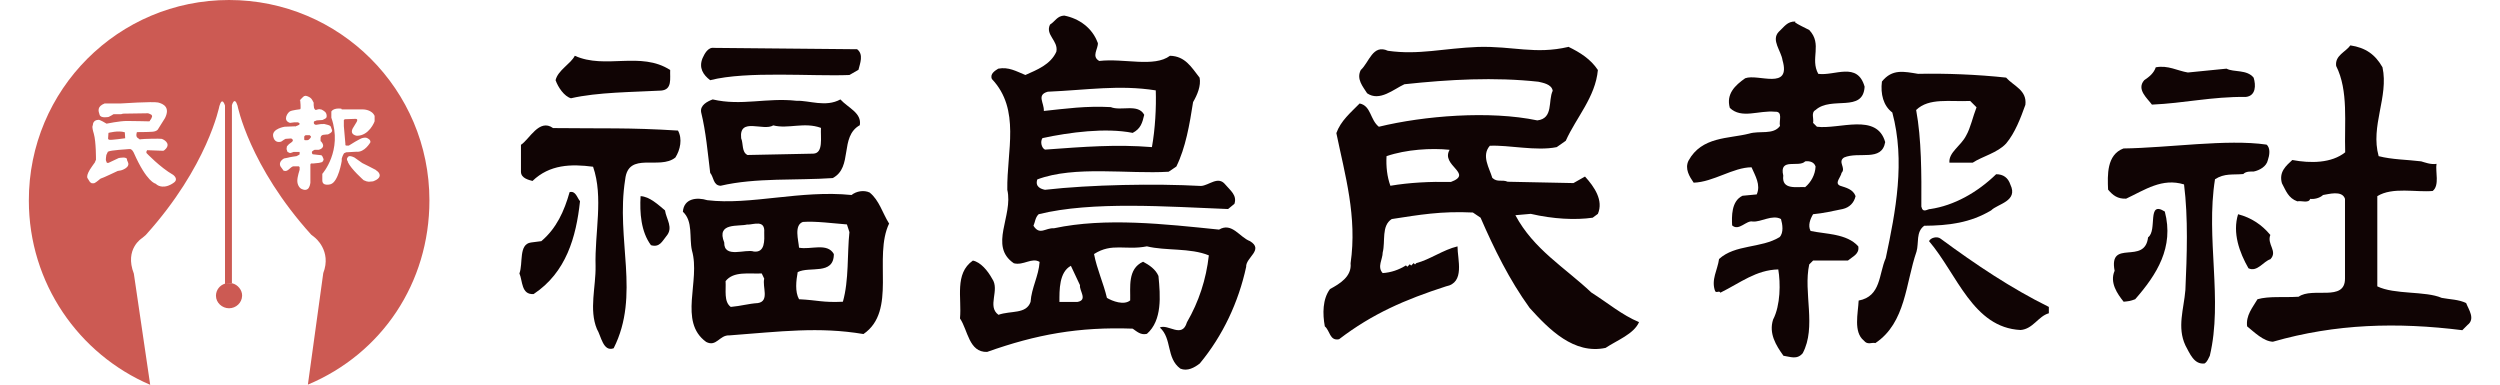 <?xml version="1.0" encoding="UTF-8"?><svg id="Layer_1" xmlns="http://www.w3.org/2000/svg" viewBox="0 0 130 20"><defs><style>.cls-1{fill:#cc5a53;}.cls-1,.cls-2{stroke-width:0px;}.cls-2{fill:#100404;}</style></defs><path class="cls-1" d="M11.7,14.75c-.27.08-.47.33-.47.63,0,.36.32.65.68.65s.67-.28.68-.65c.01-.29-.22-.58-.52-.65M11.7,14.75V5.49s-.14-.5-.29.02c0,0-.6,3.13-3.83,6.71l-.19.16s-.93.56-.43,1.85l.85,5.78c-3.71-1.59-6.31-5.28-6.31-9.58C1.49,4.66,6.16,0,11.91,0s10.42,4.66,10.42,10.42c0,4.3-2.48,7.97-6.32,9.58l.8-5.8c.45-1.16-.44-1.85-.44-1.85l-.19-.15c-3.23-3.58-3.83-6.71-3.83-6.71-.16-.51-.29-.02-.29-.02v9.27M6.6,8.33c.06-.22-.43-.11-.43-.11l-.53.25h-.08s-.03-.08-.05-.12c-.02-.05.02-.29.02-.29l.08-.17c.16-.09.98-.12,1.12-.14.14-.02.23.2.23.2.68,1.54,1.13,1.6,1.13,1.6.22.22.53.14.53.14,0,0,.19-.02.43-.2.25-.19-.05-.4-.05-.4-.68-.39-1.38-1.13-1.38-1.13,0,0-.02-.05,0-.09.02-.05.03-.06.03-.06l.81.03s.05.03.17-.11c.26-.3-.16-.5-.23-.51-.08-.02-.96,0-1.07.02-.11.02-.02.02-.16-.06-.14-.08-.05-.31-.05-.31,0,0,.57,0,.81-.02.23-.02.28-.12.28-.12l.37-.59c.28-.56-.08-.74-.36-.81-.28-.06-1.94.05-1.94.05h-.84c-.4.16-.33.39-.26.59.06.2.47.11.47.11.06-.02.25-.14.25-.14h.39l.11-.03,1.3-.02.08.03.06.03.05.03.02.08-.05.12-.06.08s0,.05-.05.05-.79-.02-1.16-.02-1.05.14-1.05.14c-.33-.2-.4-.2-.4-.2-.33,0-.31.28-.31.28,0,0-.08.03.05.45.12.42.11,1.35.11,1.35l-.09.19s.23-.34-.12.16c-.36.5-.22.62-.22.62l.12.19.09.06h.11c.06,0,.26-.17.26-.17,0,0,.09-.08.11-.08.05,0,.87-.39.87-.39,0,0,.16-.03.17-.03s.5-.14.36-.43l-.05-.12M5.62,7.21s0,.05.08.06c.08.02.81-.08.81-.08l-.02-.31c-.34-.11-.85.03-.85.03l-.02.29ZM15.61,5.21s.05.47,0,.47c0,0-.43.05-.53.11-.11.05-.41.47,0,.6l.23-.03h.18s.22.08-.02.17c-.24.09-.08.04-.08.04h-.09s-.5.02-.5.02c0,0-.64.1-.6.47,0,0,.02.28.25.32,0,0,.14.02.21-.04.07-.05.1-.07.1-.07l.09-.05.29-.02s.18.07.03.19c-.15.12-.13.09-.13.09l-.12.13-.02.14.05.15.13.06.08-.02.11-.04h.31v.08s0,.05,0,.05c0,0-.14.09-.16.09s-.36.05-.45.08c-.09.02-.2.04-.2.04,0,0-.32.16-.18.42l.16.22h.03s.1.06.26-.09c.16-.15.21-.14.21-.14h.29s.04.04.04.04v.08s0,.06,0,.06c0,0-.12.36-.12.57,0,.21.11.38.23.43s.21.07.31,0c.1-.08.13-.25.14-.33,0-.09,0-.95,0-.95l.03-.05s.04,0,.06,0c.02,0,.07,0,.07,0l.29-.03.16-.04s.1-.09.07-.17c-.03-.08-.07-.19-.13-.19-.06,0-.32-.04-.36-.04s-.09,0-.1-.05c0-.04-.08-.09.13-.19h.21s.42-.09.13-.43l-.03-.02v-.17s0-.14.15-.16c.14-.02.23-.02.23-.02,0,0,.28-.11.21-.24-.07-.13,0-.2-.23-.26-.22-.05-.16-.05-.22-.04-.07,0-.11,0-.11,0l-.26.04s-.11,0-.12-.09c-.02-.1.05-.1.05-.1l.1-.04.3-.02s.09-.04.12-.06c.03-.02.14-.04.08-.26l-.05-.09-.09-.07-.05-.03-.05-.03-.1-.02h-.06l-.09.02-.05.02-.05-.02-.05-.08-.02-.16v-.12l-.02-.04-.03-.05s-.05-.2-.36-.27l-.09.02-.06.05-.06.06-.05.05-.04.05-.02.05M15.88,7.04s-.06.03-.06.07v.15l.03.03h.12s.05,0,.09-.03c.04-.03.12-.12.11-.15,0-.03-.07-.08-.07-.08h-.21ZM19.49,6.05c-.14-.36-.6-.36-.6-.36h-1.12s-.02-.04-.02-.04c-.43-.05-.52.15-.52.15v.32c.6,1.72-.47,2.92-.47,2.92,0,0,0,0,0,.34,0,.33.43.2.43.2.41-.12.58-1.21.58-1.21v-.12l.04-.12.03-.07.05-.09.11-.05.53-.03c.43.05.73-.49.73-.49.02-.13-.12-.2-.19-.23-.07-.03-.19,0-.19,0-.12,0-.74.4-.74.4h-.13s-.05-.02-.05-.02v-.07s-.08-.92-.08-.92v-.27s0-.05,0-.05l.05-.04.56-.02c.16,0,.05.17.05.17,0,0-.18.29-.2.33-.17.34.22.38.22.38.63,0,.92-.73.92-.76,0-.03,0-.28,0-.3M18.09,8.43c.17.37.82.94.82.94l.15.06.12.02.22-.02c.6-.22.24-.52.22-.53-.02,0-.03-.03-.09-.07-.06-.04-.69-.35-.69-.35l-.41-.29c-.29-.14-.33-.03-.33-.03-.13.11,0,.26,0,.26Z"/><path class="cls-2" d="M81.55,2.43c.62.3,1.16.64,1.54,1.21-.13,1.41-1.12,2.46-1.67,3.68l-.47.33c-1.06.22-2.51-.12-3.48-.07-.45.52-.02,1.16.13,1.67.27.25.5.07.8.2l3.42.07.6-.34c.49.54.97,1.24.67,1.94l-.27.2c-.9.13-2.06.07-3.22-.2l-.8.07c.95,1.78,2.56,2.71,3.95,4.02.87.55,1.59,1.17,2.48,1.54-.27.62-1.14.94-1.74,1.34-1.64.35-2.93-.95-3.95-2.08-1.06-1.47-1.84-3.06-2.55-4.69l-.4-.27c-1.66-.08-2.78.12-4.22.34-.55.35-.32,1.16-.47,1.74,0,.35-.3.75,0,1.07.44-.03.84-.17,1.21-.4l.07.07.13-.13.07.07.13-.13.07.07.07-.07c.7-.18,1.39-.69,2.14-.87,0,.69.4,1.89-.6,2.08-2.13.69-3.82,1.42-5.56,2.75-.49.1-.47-.45-.74-.67-.12-.65-.12-1.42.27-1.94.5-.27,1.14-.65,1.07-1.34.35-2.43-.29-4.59-.74-6.77.23-.64.74-1.06,1.21-1.54.6.12.54.85,1,1.21,2.34-.57,5.76-.85,8.24-.33.85-.1.55-1.02.8-1.54-.05-.35-.54-.42-.74-.47-2.28-.25-4.64-.12-6.97.13-.55.25-1.29.92-1.94.47-.22-.35-.57-.74-.33-1.21.44-.4.62-1.36,1.41-1,1.61.23,2.88-.13,4.69-.2,1.83-.05,2.96.4,4.69,0ZM72.1,8.12c-.03.55.03,1.07.2,1.54,1-.17,2.06-.22,3.15-.2,1.19-.44-.55-.85-.07-1.67-.95-.1-2.26-.02-3.28.33Z"/><path class="cls-2" d="M104.32,4.04c.4.44,1.09.65,1,1.41-.25.7-.54,1.46-1,2.01-.45.49-1.24.67-1.74,1h-1.21c-.05-.54.6-.87.87-1.41.23-.4.35-.99.54-1.47l-.33-.33c-1.06.05-2.14-.18-2.81.47.28,1.51.28,3.32.27,5.02.08.37.32.12.47.13,1.22-.18,2.43-.85,3.42-1.81.37,0,.62.18.74.54.42.87-.67,1-1,1.34-1.09.65-2.21.79-3.48.8-.44.32-.27.89-.4,1.34-.57,1.64-.55,3.7-2.14,4.76-.2-.05-.4.12-.6-.13-.55-.44-.3-1.42-.27-2.08,1.17-.22,1.04-1.37,1.41-2.21.52-2.45,1.02-5.04.34-7.57-.47-.35-.62-.97-.54-1.61.54-.67,1.14-.52,1.88-.4,1.42-.03,3.05.03,4.62.2Z"/><path class="cls-2" d="M93.34,1.16c.12.1.49.27.74.4.7.74.03,1.49.47,2.28.85.12,2.04-.65,2.41.67-.08,1.37-1.73.47-2.55,1.21-.25.13-.08.45-.13.67l.2.2c1.16.15,3.12-.74,3.55.8-.18,1.04-1.37.47-2.14.8-.35.23.12.54-.13.8-.03.22-.39.54-.07.67.3.1.67.18.8.54-.08.35-.32.59-.67.67-.5.1-1,.22-1.54.27-.15.25-.28.59-.13.87.79.17,1.88.13,2.48.8.07.4-.28.52-.54.74h-1.81l-.2.2c-.32,1.46.39,3.25-.34,4.62-.3.35-.64.18-1,.13-.39-.54-.77-1.16-.54-1.88.39-.75.39-1.91.27-2.61-1.16.03-1.96.69-3.01,1.21-.08-.13-.15.03-.27-.07-.23-.6.13-1.12.2-1.68.84-.77,2.19-.55,3.15-1.14.22-.23.15-.67.07-.94-.45-.25-1.04.17-1.47.13-.33-.08-.72.52-1.07.2-.02-.45-.05-1.26.54-1.54l.74-.07c.22-.5-.08-.97-.27-1.41-.95,0-1.99.77-3.01.8-.22-.32-.47-.72-.27-1.14.69-1.27,2.09-1.14,3.15-1.41.55-.17,1.26.08,1.61-.4-.07-.25.18-.77-.27-.74-.84-.08-1.73.39-2.34-.2-.2-.72.27-1.17.8-1.54.67-.25,2.4.65,1.94-.94-.07-.49-.6-1.04-.2-1.47.3-.27.44-.55.87-.54ZM93.87,8.39c-.33.35-1.37-.22-1.14.74-.1.77.72.57,1.14.6.3-.25.52-.64.54-1.07-.07-.23-.3-.3-.54-.27Z"/><path class="cls-2" d="M123.89,3.5c.33,1.54-.64,3.05-.2,4.62.7.18,1.47.18,2.21.27.18.05.5.18.8.13-.07.39.17,1.12-.2,1.41-.87.08-2.09-.22-2.88.27v4.69c.89.44,2.5.23,3.35.6.42.08.89.08,1.27.27.13.34.49.82.07,1.14l-.27.27c-3.37-.42-6.58-.34-9.85.6-.49-.02-.97-.5-1.34-.8-.07-.57.28-.97.54-1.41.6-.17,1.34-.08,2.14-.13.72-.52,2.41.28,2.41-.94v-4.15c-.15-.47-.89-.23-1.14-.2-.18.17-.49.23-.67.2-.08.25-.45.08-.67.13-.47-.17-.59-.55-.8-.94-.17-.6.23-.92.54-1.21.95.18,2.04.17,2.75-.4-.05-1.54.18-3.2-.47-4.49-.07-.55.49-.72.74-1.07.79.12,1.29.47,1.67,1.14Z"/><path class="cls-2" d="M113.77,3.77l2.01-.2c.37.2,1.06.03,1.41.47.12.39.12.94-.4,1-1.78-.02-3.23.33-4.89.4-.23-.32-.82-.79-.4-1.27.27-.18.5-.37.6-.67.64-.12,1.12.18,1.67.27Z"/><path class="cls-2" d="M117.86,7.52c.22.18.15.57.07.8-.07.34-.44.54-.74.6-.15,0-.4-.02-.54.13-.55.05-.97-.05-1.47.27-.49,3.06.42,6.28-.27,9.18-.07.13-.12.3-.27.4-.55.07-.77-.52-1-.94-.44-.95-.08-1.89,0-2.88.08-1.79.15-3.75-.07-5.49-1.14-.35-2.03.28-3.01.74-.44.02-.69-.17-.94-.47-.03-.75-.08-1.81.8-2.14,2.33-.03,5.39-.5,7.44-.2Z"/><path class="cls-2" d="M112.57,11c.49,1.86-.42,3.28-1.54,4.56-.27.1-.32.1-.6.13-.32-.4-.74-.99-.47-1.61-.32-1.69,1.57-.27,1.74-1.74.5-.35-.08-1.94.87-1.34Z"/><path class="cls-2" d="M118.06,12.21c-.2.5.4.85,0,1.27-.35.1-.69.69-1.14.47-.47-.82-.84-1.84-.54-2.81.69.18,1.24.55,1.67,1.07Z"/><path class="cls-2" d="M100.91,12.41c1.86,1.37,3.67,2.58,5.63,3.55v.33c-.55.15-.82.82-1.47.87-2.48-.12-3.3-2.91-4.76-4.62.08-.18.42-.27.6-.13Z"/><path class="cls-2" d="M57.09,2.23c.02.32-.35.7.07.94,1.29-.15,2.85.35,3.68-.27.79.02,1.11.59,1.54,1.14.08.42-.12.89-.34,1.27-.18,1.16-.39,2.38-.87,3.35l-.4.27c-2.11.13-4.89-.33-6.83.4-.13.39.2.5.4.54,2.36-.27,5.74-.33,8.11-.2.42-.02.89-.55,1.27-.07.25.3.62.55.47,1l-.33.27c-3.12-.12-7.07-.42-9.85.27-.18.17-.18.4-.27.6.33.52.62.1,1.07.13,2.68-.57,5.74-.22,8.58.07.67-.4,1.07.4,1.61.6.74.45-.23.85-.2,1.34-.4,1.84-1.21,3.57-2.41,5.02-.28.22-.65.42-1.01.27-.75-.55-.42-1.56-1.07-2.14.44-.2,1.16.59,1.41-.27.62-1.07,1-2.23,1.14-3.48-.97-.4-2.26-.23-3.22-.47-1.12.22-1.81-.2-2.75.4.15.79.49,1.51.67,2.28.28.17.89.4,1.21.13.02-.67-.15-1.64.67-2.01.32.17.65.39.8.74.1,1.04.2,2.31-.6,3.01-.32.08-.52-.12-.74-.27-2.81-.1-5.01.3-7.57,1.21-.95.03-1-1.14-1.41-1.74.1-1.06-.3-2.33.67-3.01.4.08.77.52,1,.94.42.59-.28,1.44.33,1.88.65-.23,1.44-.02,1.67-.67.05-.74.42-1.34.47-2.08-.4-.25-.84.2-1.34.07-1.32-.9-.02-2.46-.34-3.82-.03-2.01.7-4.17-.8-5.76-.12-.27.17-.44.33-.54.54-.1.92.13,1.41.33.6-.27,1.31-.54,1.61-1.21.12-.57-.59-.87-.33-1.41.28-.18.37-.45.74-.47.77.15,1.46.64,1.74,1.41ZM54.48,4.77c-.59.17-.18.57-.2,1,1.14-.12,2.19-.27,3.48-.2.54.22,1.42-.2,1.74.4-.1.42-.18.72-.6.94-1.41-.28-3.28-.03-4.69.27-.13.18-.05.52.13.6,2.06-.15,3.7-.28,5.56-.13.17-.94.23-2.06.2-2.95-1.91-.3-3.55-.02-5.63.07ZM55.69,13.82c-.62.33-.6,1.26-.6,1.88h.94c.55-.1.08-.59.13-.87l-.47-1Z"/><path class="cls-2" d="M44.57,2.56c.35.27.15.74.07,1.07l-.47.27c-1.91.08-5.33-.22-7.24.27-.37-.28-.6-.64-.4-1.14.1-.22.28-.59.6-.54l7.44.07Z"/><path class="cls-2" d="M34.85,3.64c-.02.44.12,1.02-.47,1.07-1.46.08-3.3.08-4.69.4-.35-.1-.67-.57-.8-.94.12-.52.79-.85,1-1.27,1.59.72,3.42-.25,4.96.74Z"/><path class="cls-2" d="M41.42,5.24c.67-.02,1.52.35,2.28-.07.4.44,1.12.7,1.01,1.34-1.07.6-.34,2.19-1.41,2.75-1.86.13-4-.03-5.83.4-.39-.02-.35-.45-.54-.67-.13-1.06-.22-2.13-.47-3.15-.07-.37.33-.57.6-.67,1.49.35,2.8-.1,4.35.07ZM40.21,6.52c-.52.32-1.79-.45-1.67.67.12.28.02.72.33.87l3.42-.07c.54-.02.37-.85.4-1.34-.87-.32-1.71.07-2.48-.13Z"/><path class="cls-2" d="M35.25,6.78c.25.44.12,1.02-.13,1.41-.82.67-2.45-.34-2.61,1.14-.5,3.13.8,6.01-.6,8.78-.55.2-.65-.64-.87-1-.42-1.01-.05-2.19-.07-3.28-.05-1.73.42-3.57-.13-5.16-1.14-.15-2.26-.12-3.15.74-.17-.05-.59-.13-.6-.47v-1.41c.44-.28.95-1.39,1.67-.87,2.58.03,3.95-.03,6.5.13Z"/><path class="cls-2" d="M30.16,10.47c-.2,1.86-.72,3.7-2.41,4.82-.65.05-.57-.69-.74-1.07.2-.54-.05-1.52.6-1.61l.54-.07c.79-.67,1.19-1.56,1.47-2.55.32-.08.39.3.54.47Z"/><path class="cls-2" d="M34.58,10.94c.07.47.45.9.07,1.34-.22.27-.35.6-.8.47-.52-.7-.59-1.69-.54-2.55.47.02.92.45,1.27.74Z"/><path class="cls-2" d="M46.24,11.61c-.85,1.76.42,4.56-1.34,5.76-2.33-.39-4.3-.13-6.97.07-.52-.03-.67.62-1.21.34-1.46-1.06-.28-3.17-.74-4.76-.15-.67.07-1.51-.47-2.01.05-.69.72-.77,1.27-.6,2.24.27,4.86-.54,7.5-.27.25-.2.64-.27.94-.13.5.4.67,1.07,1.01,1.61ZM41.75,11.54c-.47.17-.23.94-.2,1.34.6.12,1.47-.28,1.81.33,0,1.12-1.26.62-1.88.94-.08.44-.15,1.02.07,1.41,1,.05,1.22.18,2.28.13.32-1.12.22-2.5.34-3.62l-.13-.4c-.67-.05-1.64-.18-2.28-.13ZM38.87,11.67c-.45.13-1.64-.13-1.21.94-.02.85,1.11.32,1.54.47.59.07.55-.59.54-1,.05-.67-.55-.4-.87-.4ZM39.61,14.22c-.67.03-1.47-.13-1.88.4.03.47-.1,1.07.27,1.34.55-.05.92-.17,1.41-.2.62-.1.22-.85.33-1.27l-.13-.27Z"/></svg>